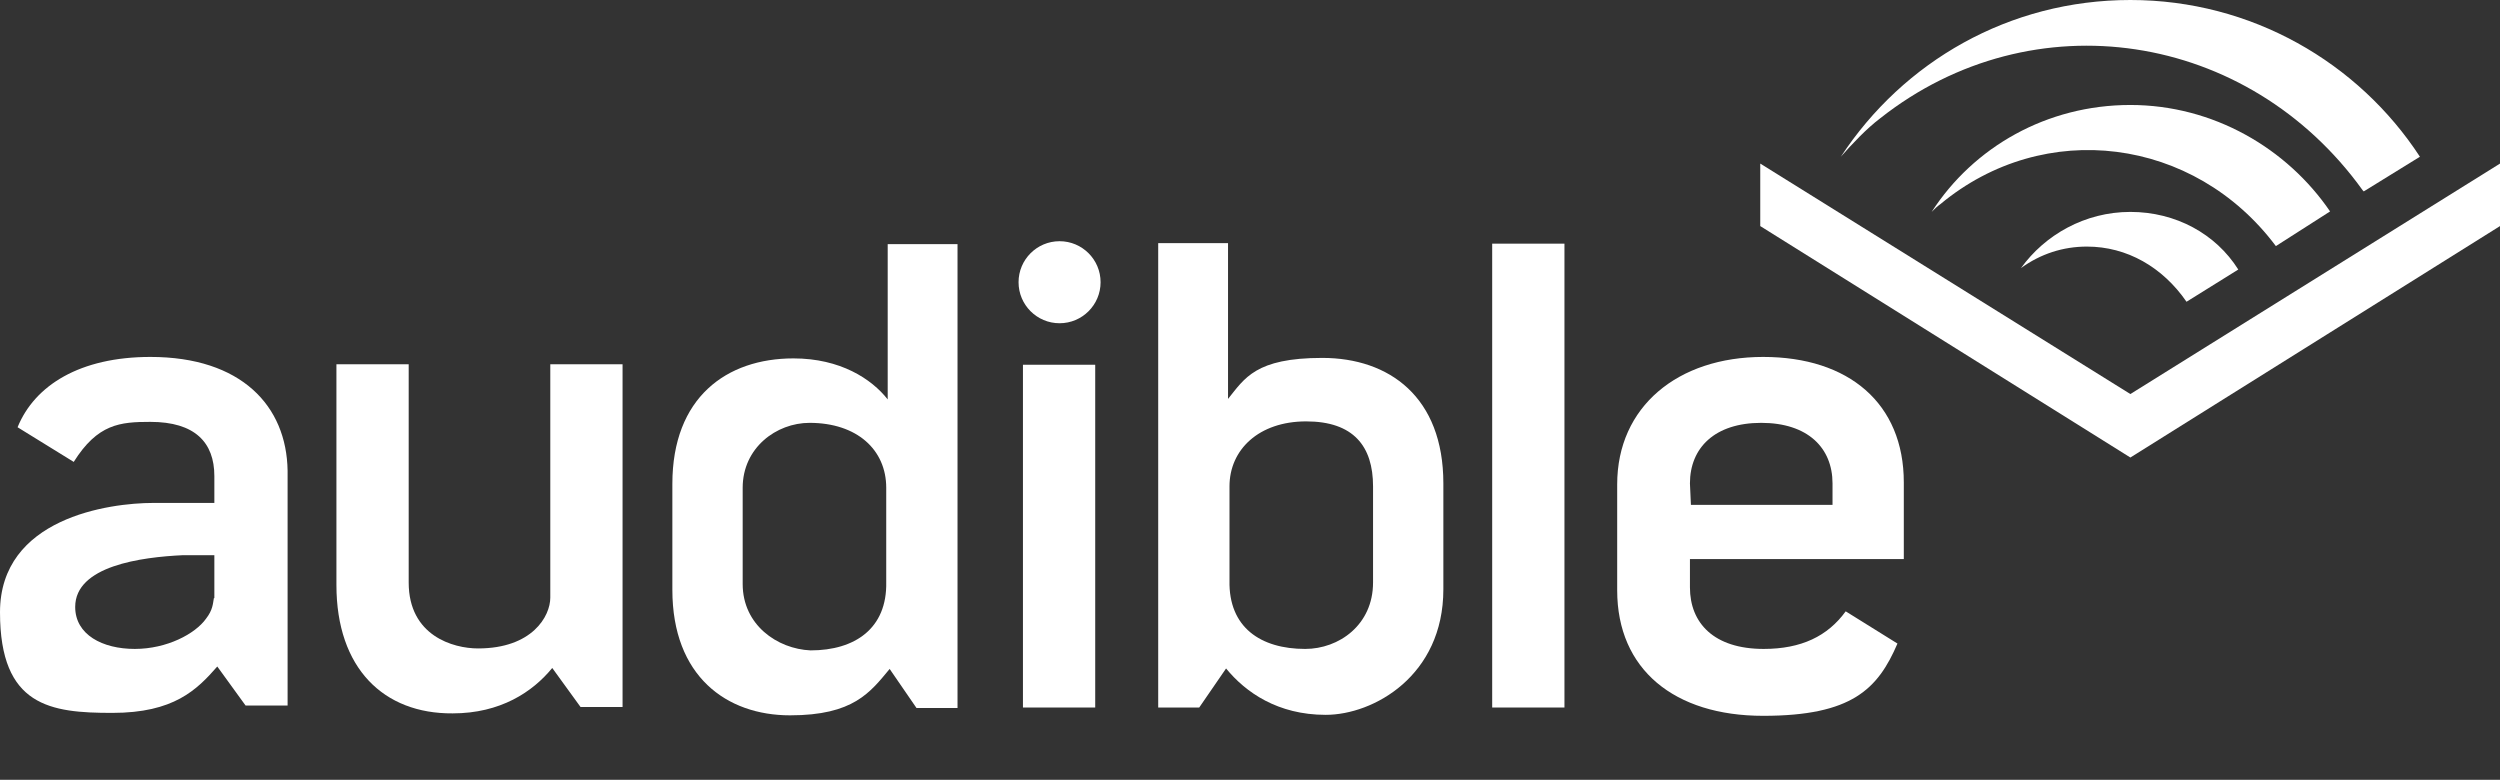 <?xml version="1.0" encoding="UTF-8"?>
<svg id="Layer_1" xmlns="http://www.w3.org/2000/svg" version="1.1" viewBox="0 0 512 159.7">
  <rect x="0" y="0" width="512" height="159.7" fill="#333333" stroke="none"/>
  <!-- Generator: Adobe Illustrator 29.1.0, SVG Export Plug-In . SVG Version: 2.1.0 Build 142)  -->
  <defs>
    <style>
      .st0 {
        fill: #fff;
      }
    </style>
  </defs>
  <g>
    <polygon class="st0" points="436.3 80.7 512 33.5 512 46.3 436.3 93.7 360.5 46.3 360.5 33.5 436.3 80.7"/>
    <path class="st0" d="M436.3,21.5c-17.1,0-32.1,8.6-40.7,21.9h0c.7-.7,1.1-1.1,1.8-1.6,21.3-17.7,52-13.7,68.7,8.6l11.1-7.1h0c-8.8-12.9-23.9-21.8-40.9-21.8"/>
    <path class="st0" d="M436.3,43.4c-9.3,0-17.5,4.7-22.4,11.5,4-2.9,8.6-4.4,13.5-4.4,8.2,0,15.5,4.2,20.4,11.3l10.6-6.6h0c-4.6-7.3-12.8-11.8-22.1-11.8"/>
    <path class="st0" d="M385.1,24.2c31.2-24.6,75.3-17.9,98.8,14.8l.2.2,11.5-7.1h0C483,12.8,461.1,0,436.3,0s-46.5,12.6-59.3,32.1c2.3-2.6,5.2-5.7,8.1-7.9"/>
  </g>
  <path class="st0" d="M68.9,119.8v-45.2h14.8v44.7c0,10.9,9.1,13.5,14.2,13.5,11.1,0,14.8-6.6,14.8-10.4v-47.8h14.8v70.2h-8.6l-5.8-8c-4,4.9-10.6,9.3-20.4,9.3-14.1.1-23.8-9.2-23.8-26.3Z"/>
  <path class="st0" d="M237.2,49.9v95h8.4l5.5-8c4,4.9,10.6,9.5,20.4,9.5s24.1-8,24.1-25.7v-21.7c0-17.7-11.1-25.7-24.8-25.7s-15.9,4.2-19.3,8.4v-31.9h-14.3ZM267.3,132.9c-9.1,0-15.7-4.4-15.5-14h0v-19.3c0-7.5,6-13.3,15.7-13.3s13.7,5.1,13.7,13.3v19.7c0,8.7-7,13.6-13.9,13.6Z"/>
  <path class="st0" d="M181.8,49.9v31.9c-3.3-4.2-9.7-8.4-19.3-8.4-13.7,0-24.8,8-24.8,25.7v21.7c0,17.7,11.1,25.7,24.1,25.7s16.4-4.7,20.4-9.5l5.5,8h8.4V50h-14.3ZM152.1,119.6v-19.7c0-8.2,6.9-13.3,13.7-13.3,9.7,0,15.7,5.5,15.7,13.3v19.3h0c.2,9.5-6.4,14-15.5,14-6.8-.3-13.9-5.2-13.9-13.6Z"/>
  <path class="st0" d="M305.6,49.9h14.8v95h-14.8V49.9Z"/>
  <g>
    <rect class="st0" x="209.5" y="74.7" width="14.8" height="70.2"/>
    <circle class="st0" cx="217" cy="57.8" r="8.4"/>
  </g>
  <path class="st0" d="M361.2,132.9c-10.2,0-15.1-5.3-15.1-12.6v-5.8h43.8v-15.7c0-16.2-11.3-25.7-28.8-25.7s-29.9,10.2-29.9,26.1v21.7c0,16.2,11.7,25.7,29.9,25.7s23.5-5.5,27.5-14.8l-10.6-6.6c-3.7,5.1-9.1,7.7-16.8,7.7ZM346.1,99c0-7.3,5.1-12.4,14.6-12.4s14.6,5.1,14.6,12.4v4.4h-29l-.2-4.4h0Z"/>
  <path class="st0" d="M30.8,73.1c-14.4,0-23.7,5.8-27.2,14.4l11.5,7.1c4.9-7.8,9.5-8.2,15.7-8.2,9.1,0,13.1,4.2,13.1,11.1v5.5h-12.5c-9.1,0-31.4,3.1-31.4,22.4s10.4,20.6,23,20.6,17.3-4.7,21.5-9.5l5.8,8h8.6v-48.1c-.2-13.3-9.5-23.3-28.1-23.3ZM43.8,122.5c-.2,1.1-.2,2.4-1.6,4.2-2.2,3.1-8,6.2-14.6,6.2s-12.2-2.9-12.2-8.6c0-8.4,13.5-10.2,22.1-10.6h6.4v8.8h0Z"/>
  <path class="st0" d="M298.3,98.1"/>
</svg>